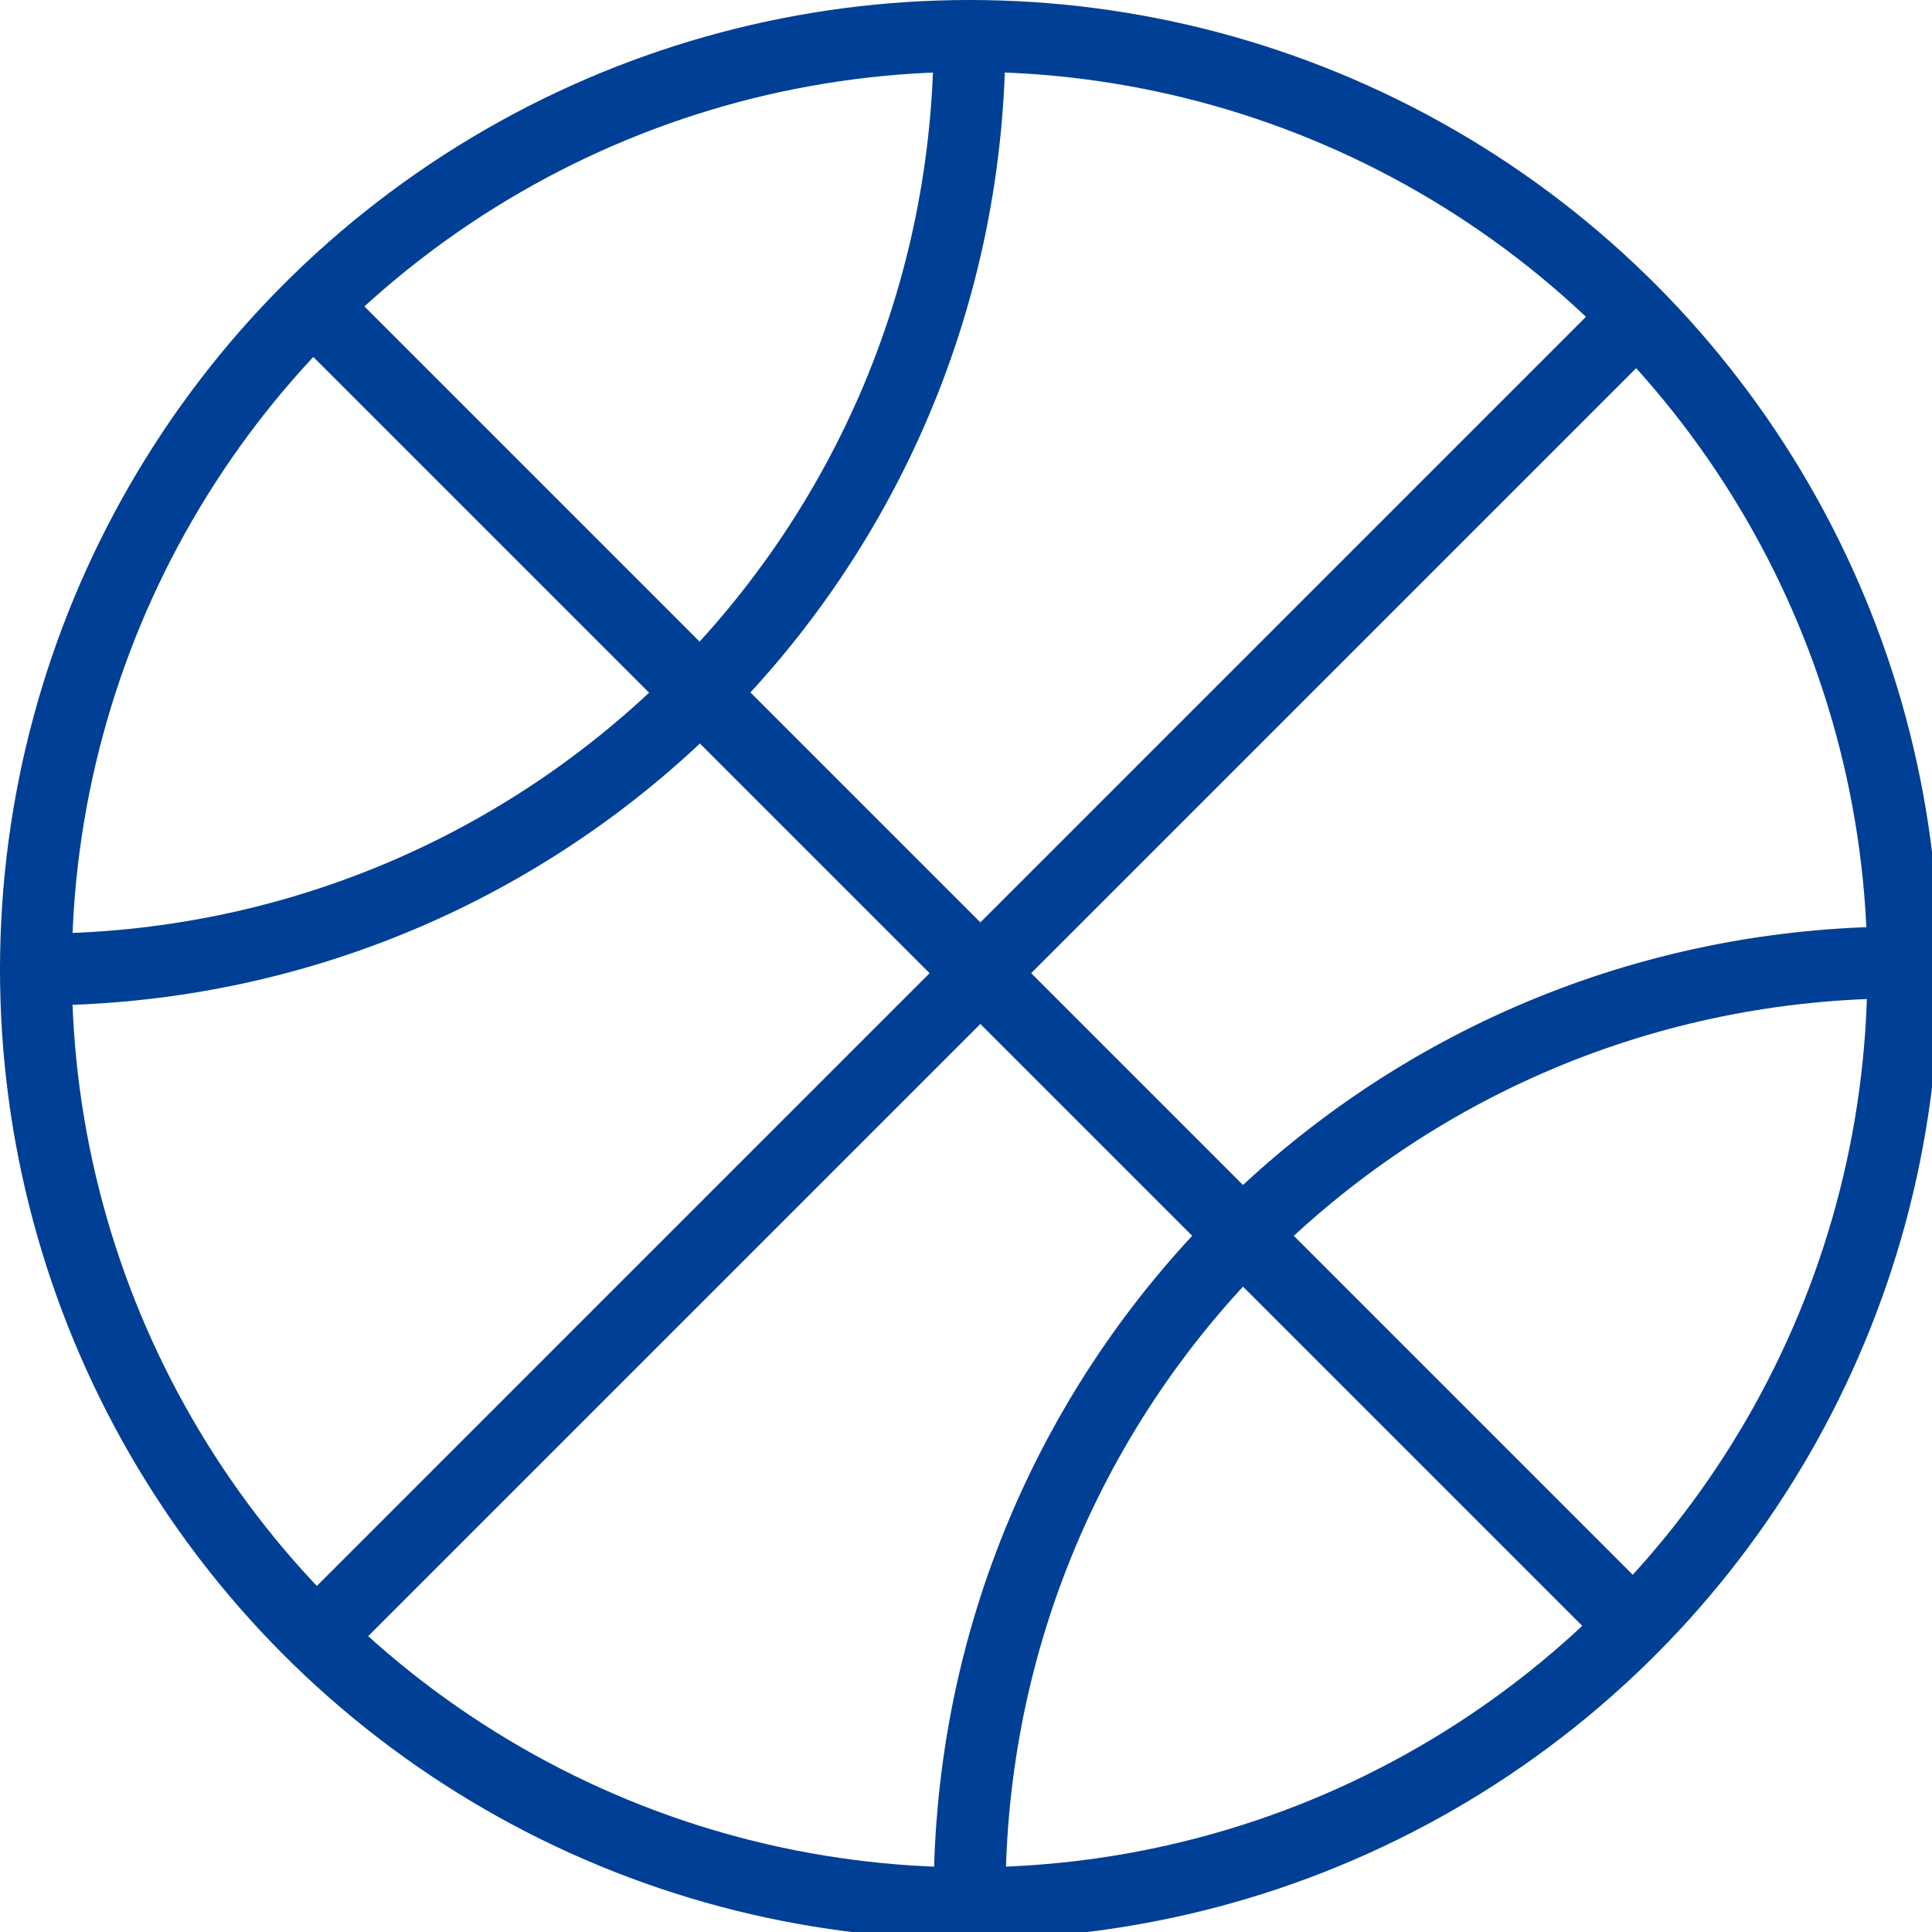 <?xml version="1.0" encoding="utf-8"?>
<!-- Generator: Adobe Illustrator 26.0.0, SVG Export Plug-In . SVG Version: 6.00 Build 0)  -->
<svg version="1.1" id="图层_1" xmlns="http://www.w3.org/2000/svg" xmlns:xlink="http://www.w3.org/1999/xlink" x="0px" y="0px"
	 viewBox="0 0 26.9 26.9" style="enable-background:new 0 0 26.9 26.9;" xml:space="preserve">
<style type="text/css">
	.st0{fill:none;stroke:#003F96;stroke-linecap:round;stroke-miterlimit:10;}
</style>
<g>
	<circle class="st0" cx="13.5" cy="13.5" r="13"/>
	<g>
		<path class="st0" d="M13.5,0.5c0,7.2-5.8,13-13,13"/>
		<path class="st0" d="M13.5,26.4c0-7.2,5.8-13,13-13"/>
		<line class="st0" x1="22.7" y1="4.5" x2="4.6" y2="22.6"/>
		<line class="st0" x1="4.6" y1="4.5" x2="22.7" y2="22.6"/>
	</g>
</g>
</svg>
